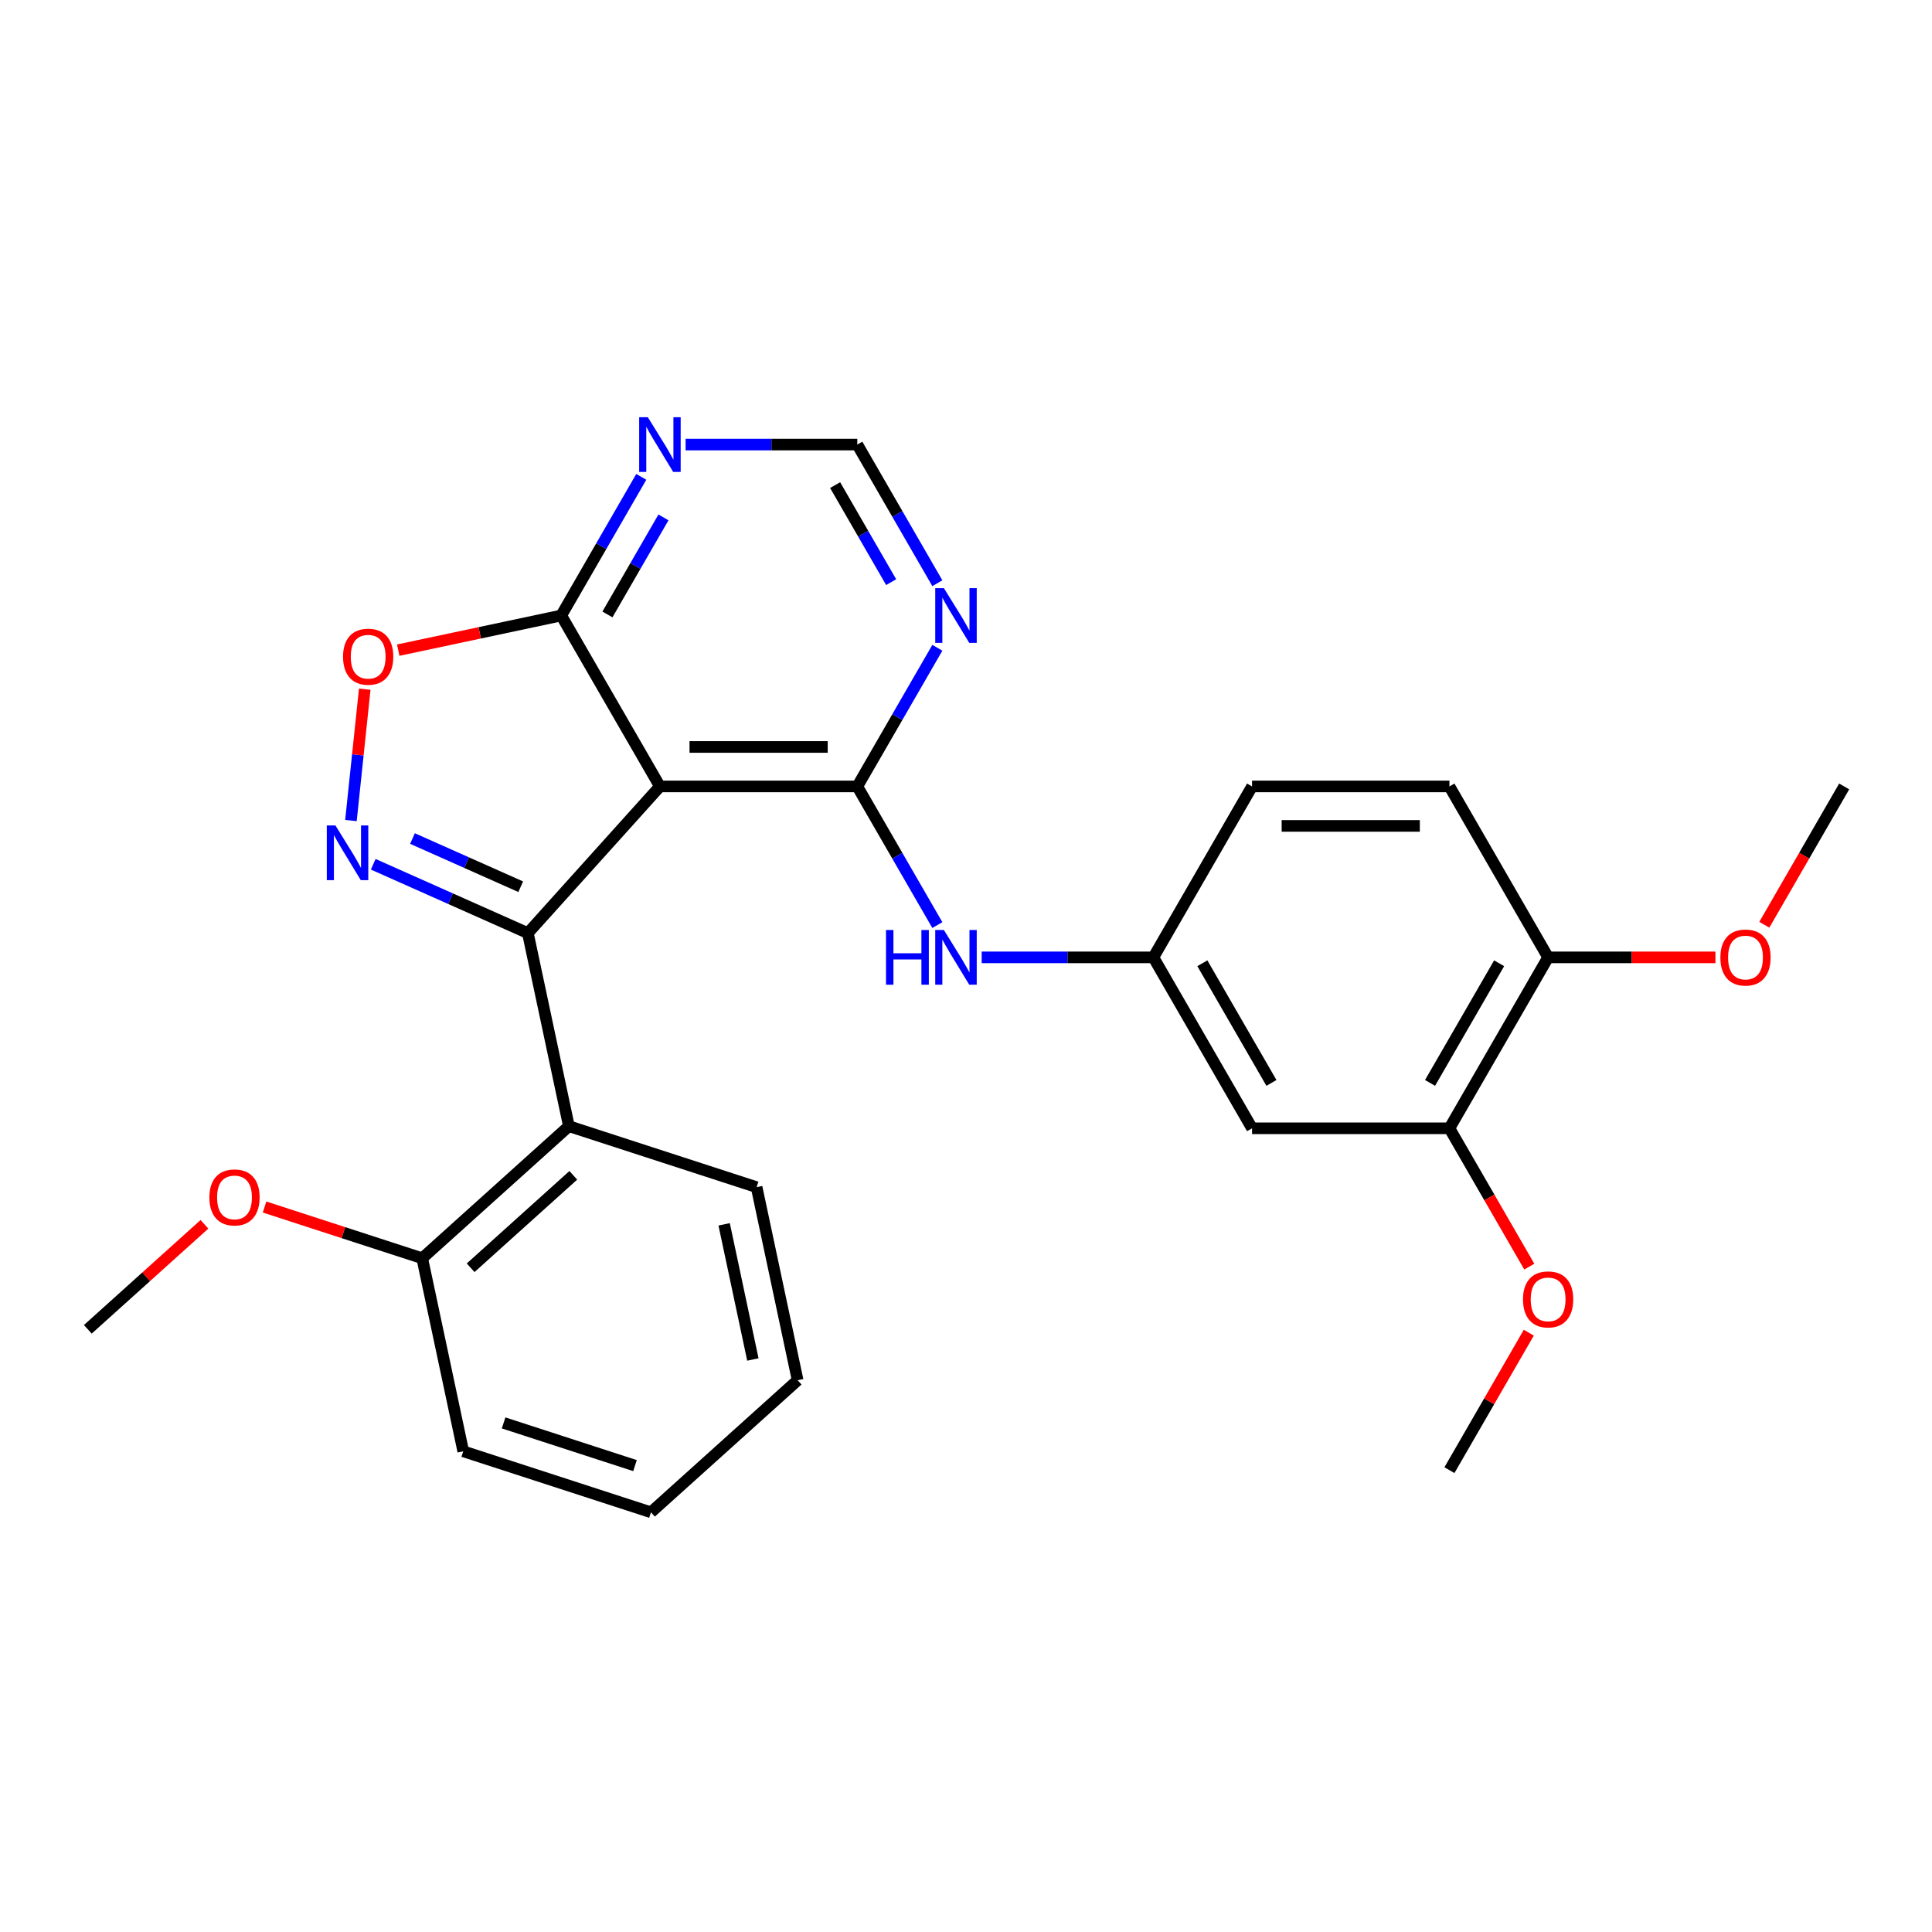 <?xml version='1.0' encoding='iso-8859-1'?>
<svg version='1.1' baseProfile='full'
              xmlns='http://www.w3.org/2000/svg'
                      xmlns:rdkit='http://www.rdkit.org/xml'
                      xmlns:xlink='http://www.w3.org/1999/xlink'
                  xml:space='preserve'
width='1000px' height='1000px' viewBox='0 0 1000 1000'>
<!-- END OF HEADER -->
<rect style='opacity:1.0;fill:#FFFFFF;stroke:none' width='1000' height='1000' x='0' y='0'> </rect>
<path class='bond-0' d='M 273.217,482.978 L 341.576,407.057' style='fill:none;fill-rule:evenodd;stroke:#000000;stroke-width:6px;stroke-linecap:butt;stroke-linejoin:miter;stroke-opacity:1' />
<path class='bond-1' d='M 273.217,482.978 L 233.199,465.161' style='fill:none;fill-rule:evenodd;stroke:#000000;stroke-width:6px;stroke-linecap:butt;stroke-linejoin:miter;stroke-opacity:1' />
<path class='bond-1' d='M 233.199,465.161 L 193.182,447.344' style='fill:none;fill-rule:evenodd;stroke:#0000FF;stroke-width:6px;stroke-linecap:butt;stroke-linejoin:miter;stroke-opacity:1' />
<path class='bond-1' d='M 269.522,458.967 L 241.51,446.495' style='fill:none;fill-rule:evenodd;stroke:#000000;stroke-width:6px;stroke-linecap:butt;stroke-linejoin:miter;stroke-opacity:1' />
<path class='bond-1' d='M 241.51,446.495 L 213.498,434.023' style='fill:none;fill-rule:evenodd;stroke:#0000FF;stroke-width:6px;stroke-linecap:butt;stroke-linejoin:miter;stroke-opacity:1' />
<path class='bond-3' d='M 273.217,482.978 L 294.458,582.907' style='fill:none;fill-rule:evenodd;stroke:#000000;stroke-width:6px;stroke-linecap:butt;stroke-linejoin:miter;stroke-opacity:1' />
<path class='bond-2' d='M 341.576,407.057 L 443.738,407.057' style='fill:none;fill-rule:evenodd;stroke:#000000;stroke-width:6px;stroke-linecap:butt;stroke-linejoin:miter;stroke-opacity:1' />
<path class='bond-2' d='M 356.901,386.625 L 428.414,386.625' style='fill:none;fill-rule:evenodd;stroke:#000000;stroke-width:6px;stroke-linecap:butt;stroke-linejoin:miter;stroke-opacity:1' />
<path class='bond-4' d='M 341.576,407.057 L 290.496,318.582' style='fill:none;fill-rule:evenodd;stroke:#000000;stroke-width:6px;stroke-linecap:butt;stroke-linejoin:miter;stroke-opacity:1' />
<path class='bond-5' d='M 181.644,424.711 L 185.218,390.714' style='fill:none;fill-rule:evenodd;stroke:#0000FF;stroke-width:6px;stroke-linecap:butt;stroke-linejoin:miter;stroke-opacity:1' />
<path class='bond-5' d='M 185.218,390.714 L 188.791,356.717' style='fill:none;fill-rule:evenodd;stroke:#FF0000;stroke-width:6px;stroke-linecap:butt;stroke-linejoin:miter;stroke-opacity:1' />
<path class='bond-6' d='M 443.738,407.057 L 464.453,371.177' style='fill:none;fill-rule:evenodd;stroke:#000000;stroke-width:6px;stroke-linecap:butt;stroke-linejoin:miter;stroke-opacity:1' />
<path class='bond-6' d='M 464.453,371.177 L 485.169,335.296' style='fill:none;fill-rule:evenodd;stroke:#0000FF;stroke-width:6px;stroke-linecap:butt;stroke-linejoin:miter;stroke-opacity:1' />
<path class='bond-7' d='M 443.738,407.057 L 464.453,442.937' style='fill:none;fill-rule:evenodd;stroke:#000000;stroke-width:6px;stroke-linecap:butt;stroke-linejoin:miter;stroke-opacity:1' />
<path class='bond-7' d='M 464.453,442.937 L 485.169,478.817' style='fill:none;fill-rule:evenodd;stroke:#0000FF;stroke-width:6px;stroke-linecap:butt;stroke-linejoin:miter;stroke-opacity:1' />
<path class='bond-13' d='M 294.458,582.907 L 218.537,651.266' style='fill:none;fill-rule:evenodd;stroke:#000000;stroke-width:6px;stroke-linecap:butt;stroke-linejoin:miter;stroke-opacity:1' />
<path class='bond-13' d='M 296.741,608.345 L 243.597,656.196' style='fill:none;fill-rule:evenodd;stroke:#000000;stroke-width:6px;stroke-linecap:butt;stroke-linejoin:miter;stroke-opacity:1' />
<path class='bond-18' d='M 294.458,582.907 L 391.619,614.476' style='fill:none;fill-rule:evenodd;stroke:#000000;stroke-width:6px;stroke-linecap:butt;stroke-linejoin:miter;stroke-opacity:1' />
<path class='bond-8' d='M 290.496,318.582 L 311.211,282.702' style='fill:none;fill-rule:evenodd;stroke:#000000;stroke-width:6px;stroke-linecap:butt;stroke-linejoin:miter;stroke-opacity:1' />
<path class='bond-8' d='M 311.211,282.702 L 331.926,246.822' style='fill:none;fill-rule:evenodd;stroke:#0000FF;stroke-width:6px;stroke-linecap:butt;stroke-linejoin:miter;stroke-opacity:1' />
<path class='bond-8' d='M 314.405,318.034 L 328.906,292.918' style='fill:none;fill-rule:evenodd;stroke:#000000;stroke-width:6px;stroke-linecap:butt;stroke-linejoin:miter;stroke-opacity:1' />
<path class='bond-8' d='M 328.906,292.918 L 343.407,267.802' style='fill:none;fill-rule:evenodd;stroke:#0000FF;stroke-width:6px;stroke-linecap:butt;stroke-linejoin:miter;stroke-opacity:1' />
<path class='bond-27' d='M 290.496,318.582 L 248.308,327.55' style='fill:none;fill-rule:evenodd;stroke:#000000;stroke-width:6px;stroke-linecap:butt;stroke-linejoin:miter;stroke-opacity:1' />
<path class='bond-27' d='M 248.308,327.55 L 206.121,336.517' style='fill:none;fill-rule:evenodd;stroke:#FF0000;stroke-width:6px;stroke-linecap:butt;stroke-linejoin:miter;stroke-opacity:1' />
<path class='bond-29' d='M 485.169,301.868 L 464.453,265.988' style='fill:none;fill-rule:evenodd;stroke:#0000FF;stroke-width:6px;stroke-linecap:butt;stroke-linejoin:miter;stroke-opacity:1' />
<path class='bond-29' d='M 464.453,265.988 L 443.738,230.108' style='fill:none;fill-rule:evenodd;stroke:#000000;stroke-width:6px;stroke-linecap:butt;stroke-linejoin:miter;stroke-opacity:1' />
<path class='bond-29' d='M 461.259,301.32 L 446.758,276.204' style='fill:none;fill-rule:evenodd;stroke:#0000FF;stroke-width:6px;stroke-linecap:butt;stroke-linejoin:miter;stroke-opacity:1' />
<path class='bond-29' d='M 446.758,276.204 L 432.258,251.088' style='fill:none;fill-rule:evenodd;stroke:#000000;stroke-width:6px;stroke-linecap:butt;stroke-linejoin:miter;stroke-opacity:1' />
<path class='bond-12' d='M 508.113,495.531 L 552.546,495.531' style='fill:none;fill-rule:evenodd;stroke:#0000FF;stroke-width:6px;stroke-linecap:butt;stroke-linejoin:miter;stroke-opacity:1' />
<path class='bond-12' d='M 552.546,495.531 L 596.98,495.531' style='fill:none;fill-rule:evenodd;stroke:#000000;stroke-width:6px;stroke-linecap:butt;stroke-linejoin:miter;stroke-opacity:1' />
<path class='bond-11' d='M 354.87,230.108 L 399.304,230.108' style='fill:none;fill-rule:evenodd;stroke:#0000FF;stroke-width:6px;stroke-linecap:butt;stroke-linejoin:miter;stroke-opacity:1' />
<path class='bond-11' d='M 399.304,230.108 L 443.738,230.108' style='fill:none;fill-rule:evenodd;stroke:#000000;stroke-width:6px;stroke-linecap:butt;stroke-linejoin:miter;stroke-opacity:1' />
<path class='bond-9' d='M 648.061,584.006 L 596.98,495.531' style='fill:none;fill-rule:evenodd;stroke:#000000;stroke-width:6px;stroke-linecap:butt;stroke-linejoin:miter;stroke-opacity:1' />
<path class='bond-9' d='M 658.094,560.518 L 622.337,498.586' style='fill:none;fill-rule:evenodd;stroke:#000000;stroke-width:6px;stroke-linecap:butt;stroke-linejoin:miter;stroke-opacity:1' />
<path class='bond-10' d='M 648.061,584.006 L 750.222,584.006' style='fill:none;fill-rule:evenodd;stroke:#000000;stroke-width:6px;stroke-linecap:butt;stroke-linejoin:miter;stroke-opacity:1' />
<path class='bond-17' d='M 750.222,584.006 L 770.892,619.806' style='fill:none;fill-rule:evenodd;stroke:#000000;stroke-width:6px;stroke-linecap:butt;stroke-linejoin:miter;stroke-opacity:1' />
<path class='bond-17' d='M 770.892,619.806 L 791.561,655.606' style='fill:none;fill-rule:evenodd;stroke:#FF0000;stroke-width:6px;stroke-linecap:butt;stroke-linejoin:miter;stroke-opacity:1' />
<path class='bond-30' d='M 750.222,584.006 L 801.303,495.531' style='fill:none;fill-rule:evenodd;stroke:#000000;stroke-width:6px;stroke-linecap:butt;stroke-linejoin:miter;stroke-opacity:1' />
<path class='bond-30' d='M 740.19,560.518 L 775.946,498.586' style='fill:none;fill-rule:evenodd;stroke:#000000;stroke-width:6px;stroke-linecap:butt;stroke-linejoin:miter;stroke-opacity:1' />
<path class='bond-16' d='M 596.98,495.531 L 648.061,407.057' style='fill:none;fill-rule:evenodd;stroke:#000000;stroke-width:6px;stroke-linecap:butt;stroke-linejoin:miter;stroke-opacity:1' />
<path class='bond-19' d='M 218.537,651.266 L 177.733,638.008' style='fill:none;fill-rule:evenodd;stroke:#000000;stroke-width:6px;stroke-linecap:butt;stroke-linejoin:miter;stroke-opacity:1' />
<path class='bond-19' d='M 177.733,638.008 L 136.929,624.75' style='fill:none;fill-rule:evenodd;stroke:#FF0000;stroke-width:6px;stroke-linecap:butt;stroke-linejoin:miter;stroke-opacity:1' />
<path class='bond-21' d='M 218.537,651.266 L 239.777,751.195' style='fill:none;fill-rule:evenodd;stroke:#000000;stroke-width:6px;stroke-linecap:butt;stroke-linejoin:miter;stroke-opacity:1' />
<path class='bond-14' d='M 801.303,495.531 L 750.222,407.057' style='fill:none;fill-rule:evenodd;stroke:#000000;stroke-width:6px;stroke-linecap:butt;stroke-linejoin:miter;stroke-opacity:1' />
<path class='bond-20' d='M 801.303,495.531 L 844.607,495.531' style='fill:none;fill-rule:evenodd;stroke:#000000;stroke-width:6px;stroke-linecap:butt;stroke-linejoin:miter;stroke-opacity:1' />
<path class='bond-20' d='M 844.607,495.531 L 887.911,495.531' style='fill:none;fill-rule:evenodd;stroke:#FF0000;stroke-width:6px;stroke-linecap:butt;stroke-linejoin:miter;stroke-opacity:1' />
<path class='bond-15' d='M 750.222,407.057 L 648.061,407.057' style='fill:none;fill-rule:evenodd;stroke:#000000;stroke-width:6px;stroke-linecap:butt;stroke-linejoin:miter;stroke-opacity:1' />
<path class='bond-15' d='M 734.898,427.489 L 663.385,427.489' style='fill:none;fill-rule:evenodd;stroke:#000000;stroke-width:6px;stroke-linecap:butt;stroke-linejoin:miter;stroke-opacity:1' />
<path class='bond-22' d='M 791.307,689.794 L 770.765,725.375' style='fill:none;fill-rule:evenodd;stroke:#FF0000;stroke-width:6px;stroke-linecap:butt;stroke-linejoin:miter;stroke-opacity:1' />
<path class='bond-22' d='M 770.765,725.375 L 750.222,760.955' style='fill:none;fill-rule:evenodd;stroke:#000000;stroke-width:6px;stroke-linecap:butt;stroke-linejoin:miter;stroke-opacity:1' />
<path class='bond-25' d='M 391.619,614.476 L 412.859,714.405' style='fill:none;fill-rule:evenodd;stroke:#000000;stroke-width:6px;stroke-linecap:butt;stroke-linejoin:miter;stroke-opacity:1' />
<path class='bond-25' d='M 374.819,633.714 L 389.688,703.664' style='fill:none;fill-rule:evenodd;stroke:#000000;stroke-width:6px;stroke-linecap:butt;stroke-linejoin:miter;stroke-opacity:1' />
<path class='bond-23' d='M 105.821,633.701 L 75.638,660.879' style='fill:none;fill-rule:evenodd;stroke:#FF0000;stroke-width:6px;stroke-linecap:butt;stroke-linejoin:miter;stroke-opacity:1' />
<path class='bond-23' d='M 75.638,660.879 L 45.455,688.056' style='fill:none;fill-rule:evenodd;stroke:#000000;stroke-width:6px;stroke-linecap:butt;stroke-linejoin:miter;stroke-opacity:1' />
<path class='bond-24' d='M 913.207,478.657 L 933.876,442.857' style='fill:none;fill-rule:evenodd;stroke:#FF0000;stroke-width:6px;stroke-linecap:butt;stroke-linejoin:miter;stroke-opacity:1' />
<path class='bond-24' d='M 933.876,442.857 L 954.545,407.057' style='fill:none;fill-rule:evenodd;stroke:#000000;stroke-width:6px;stroke-linecap:butt;stroke-linejoin:miter;stroke-opacity:1' />
<path class='bond-28' d='M 239.777,751.195 L 336.939,782.765' style='fill:none;fill-rule:evenodd;stroke:#000000;stroke-width:6px;stroke-linecap:butt;stroke-linejoin:miter;stroke-opacity:1' />
<path class='bond-28' d='M 260.665,736.498 L 328.678,758.597' style='fill:none;fill-rule:evenodd;stroke:#000000;stroke-width:6px;stroke-linecap:butt;stroke-linejoin:miter;stroke-opacity:1' />
<path class='bond-26' d='M 412.859,714.405 L 336.939,782.765' style='fill:none;fill-rule:evenodd;stroke:#000000;stroke-width:6px;stroke-linecap:butt;stroke-linejoin:miter;stroke-opacity:1' />
<path  class='atom-2' d='M 173.628 427.265
L 182.908 442.265
Q 183.828 443.745, 185.308 446.425
Q 186.788 449.105, 186.868 449.265
L 186.868 427.265
L 190.628 427.265
L 190.628 455.585
L 186.748 455.585
L 176.788 439.185
Q 175.628 437.265, 174.388 435.065
Q 173.188 432.865, 172.828 432.185
L 172.828 455.585
L 169.148 455.585
L 169.148 427.265
L 173.628 427.265
' fill='#0000FF'/>
<path  class='atom-6' d='M 177.567 339.903
Q 177.567 333.103, 180.927 329.303
Q 184.287 325.503, 190.567 325.503
Q 196.847 325.503, 200.207 329.303
Q 203.567 333.103, 203.567 339.903
Q 203.567 346.783, 200.167 350.703
Q 196.767 354.583, 190.567 354.583
Q 184.327 354.583, 180.927 350.703
Q 177.567 346.823, 177.567 339.903
M 190.567 351.383
Q 194.887 351.383, 197.207 348.503
Q 199.567 345.583, 199.567 339.903
Q 199.567 334.343, 197.207 331.543
Q 194.887 328.703, 190.567 328.703
Q 186.247 328.703, 183.887 331.503
Q 181.567 334.303, 181.567 339.903
Q 181.567 345.623, 183.887 348.503
Q 186.247 351.383, 190.567 351.383
' fill='#FF0000'/>
<path  class='atom-7' d='M 488.559 304.422
L 497.839 319.422
Q 498.759 320.902, 500.239 323.582
Q 501.719 326.262, 501.799 326.422
L 501.799 304.422
L 505.559 304.422
L 505.559 332.742
L 501.679 332.742
L 491.719 316.342
Q 490.559 314.422, 489.319 312.222
Q 488.119 310.022, 487.759 309.342
L 487.759 332.742
L 484.079 332.742
L 484.079 304.422
L 488.559 304.422
' fill='#0000FF'/>
<path  class='atom-8' d='M 458.599 481.371
L 462.439 481.371
L 462.439 493.411
L 476.919 493.411
L 476.919 481.371
L 480.759 481.371
L 480.759 509.691
L 476.919 509.691
L 476.919 496.611
L 462.439 496.611
L 462.439 509.691
L 458.599 509.691
L 458.599 481.371
' fill='#0000FF'/>
<path  class='atom-8' d='M 488.559 481.371
L 497.839 496.371
Q 498.759 497.851, 500.239 500.531
Q 501.719 503.211, 501.799 503.371
L 501.799 481.371
L 505.559 481.371
L 505.559 509.691
L 501.679 509.691
L 491.719 493.291
Q 490.559 491.371, 489.319 489.171
Q 488.119 486.971, 487.759 486.291
L 487.759 509.691
L 484.079 509.691
L 484.079 481.371
L 488.559 481.371
' fill='#0000FF'/>
<path  class='atom-9' d='M 335.316 215.948
L 344.596 230.948
Q 345.516 232.428, 346.996 235.108
Q 348.476 237.788, 348.556 237.948
L 348.556 215.948
L 352.316 215.948
L 352.316 244.268
L 348.436 244.268
L 338.476 227.868
Q 337.316 225.948, 336.076 223.748
Q 334.876 221.548, 334.516 220.868
L 334.516 244.268
L 330.836 244.268
L 330.836 215.948
L 335.316 215.948
' fill='#0000FF'/>
<path  class='atom-18' d='M 788.303 672.56
Q 788.303 665.76, 791.663 661.96
Q 795.023 658.16, 801.303 658.16
Q 807.583 658.16, 810.943 661.96
Q 814.303 665.76, 814.303 672.56
Q 814.303 679.44, 810.903 683.36
Q 807.503 687.24, 801.303 687.24
Q 795.063 687.24, 791.663 683.36
Q 788.303 679.48, 788.303 672.56
M 801.303 684.04
Q 805.623 684.04, 807.943 681.16
Q 810.303 678.24, 810.303 672.56
Q 810.303 667, 807.943 664.2
Q 805.623 661.36, 801.303 661.36
Q 796.983 661.36, 794.623 664.16
Q 792.303 666.96, 792.303 672.56
Q 792.303 678.28, 794.623 681.16
Q 796.983 684.04, 801.303 684.04
' fill='#FF0000'/>
<path  class='atom-20' d='M 108.375 619.776
Q 108.375 612.976, 111.735 609.176
Q 115.095 605.376, 121.375 605.376
Q 127.655 605.376, 131.015 609.176
Q 134.375 612.976, 134.375 619.776
Q 134.375 626.656, 130.975 630.576
Q 127.575 634.456, 121.375 634.456
Q 115.135 634.456, 111.735 630.576
Q 108.375 626.696, 108.375 619.776
M 121.375 631.256
Q 125.695 631.256, 128.015 628.376
Q 130.375 625.456, 130.375 619.776
Q 130.375 614.216, 128.015 611.416
Q 125.695 608.576, 121.375 608.576
Q 117.055 608.576, 114.695 611.376
Q 112.375 614.176, 112.375 619.776
Q 112.375 625.496, 114.695 628.376
Q 117.055 631.256, 121.375 631.256
' fill='#FF0000'/>
<path  class='atom-21' d='M 890.465 495.611
Q 890.465 488.811, 893.825 485.011
Q 897.185 481.211, 903.465 481.211
Q 909.745 481.211, 913.105 485.011
Q 916.465 488.811, 916.465 495.611
Q 916.465 502.491, 913.065 506.411
Q 909.665 510.291, 903.465 510.291
Q 897.225 510.291, 893.825 506.411
Q 890.465 502.531, 890.465 495.611
M 903.465 507.091
Q 907.785 507.091, 910.105 504.211
Q 912.465 501.291, 912.465 495.611
Q 912.465 490.051, 910.105 487.251
Q 907.785 484.411, 903.465 484.411
Q 899.145 484.411, 896.785 487.211
Q 894.465 490.011, 894.465 495.611
Q 894.465 501.331, 896.785 504.211
Q 899.145 507.091, 903.465 507.091
' fill='#FF0000'/>
</svg>
